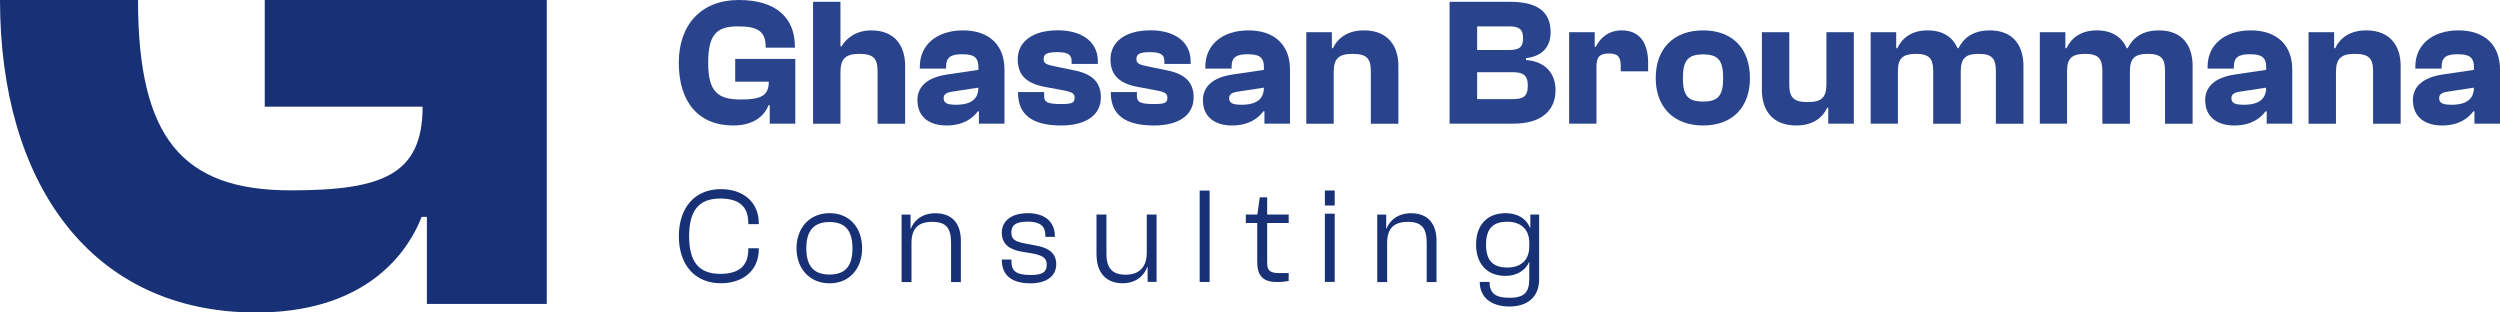 <?xml version="1.0" encoding="UTF-8"?>
<svg xmlns="http://www.w3.org/2000/svg" width="400" height="50" viewBox="0 0 400 50" fill="none">
  <g clip-path="url(#clip0_1_12)">
    <path d="M22.081 0C22.081 21.993 29.123 30.456 46.502 30.456C61.125 30.456 67.616 27.995 67.616 17.071H42.362V0H87.481V48.63H68.302V34.699H67.469C64.713 41.671 57.389 50 40.978 50C14.488 50 0 29.231 0 0H22.081Z" fill="#183075"></path>
    <path d="M108.606 10.039C108.606 3.952 112.195 0 118.196 0C124.197 0 127.185 2.849 127.185 7.481V7.626H122.507V7.505C122.507 5.056 121.307 4.219 118.098 4.219C114.718 4.219 113.309 5.444 113.309 10.039C113.309 14.634 114.803 15.919 118.514 15.919C121.625 15.919 123.009 15.398 123.009 13.07H117.633V9.433H127.246V19.787H123.156V16.816H122.984C122.397 18.295 120.841 20.078 117.339 20.078C111.693 20.078 108.606 16.271 108.606 10.039Z" fill="#29438C"></path>
    <path d="M130.088 19.787V0.291H134.472V7.42H134.644C135.44 6.05 137.056 4.862 139.408 4.862C143.229 4.862 144.821 7.396 144.821 10.512V19.799H140.412V11.385C140.412 9.348 139.739 8.62 137.497 8.62C135.379 8.62 134.472 9.324 134.472 11.53V19.799H130.088V19.787Z" fill="#29438C"></path>
    <path d="M146.78 16.064C146.78 13.797 148.421 12.402 151.483 11.93L156.541 11.178V10.717C156.541 8.996 155.598 8.68 153.871 8.68C152.144 8.68 151.373 9.178 151.373 10.657V10.972H147.172V10.657C147.172 7.165 149.903 4.861 154.079 4.861C158.256 4.861 160.717 7.213 160.717 11.117V19.786H156.627V17.81H156.455C155.659 18.889 154.165 20.077 151.434 20.077C148.703 20.077 146.793 18.707 146.793 16.064H146.78ZM152.892 16.767C154.68 16.767 156.541 16.306 156.541 14.027L152.304 14.67C151.397 14.815 150.981 15.106 150.981 15.712C150.981 16.5 151.593 16.755 152.892 16.755V16.767Z" fill="#29438C"></path>
    <path d="M162.861 14.816V14.731H167.062V15.337C167.062 16.416 167.711 16.646 169.854 16.646C171.642 16.646 171.936 16.38 171.936 15.652C171.936 14.864 171.52 14.694 169.56 14.343L167.331 13.931C164.416 13.409 162.836 12.185 162.836 9.481C162.836 6.777 165.065 4.85 169.278 4.85C172.891 4.85 175.659 6.535 175.659 9.821V10.233H171.458V9.821C171.458 8.863 171.042 8.341 169.168 8.341C167.405 8.341 166.988 8.717 166.988 9.42C166.988 10.124 167.258 10.318 169.021 10.669L171.728 11.227C174.839 11.809 176.137 13.203 176.137 15.592C176.137 18.332 173.871 20.078 169.793 20.078C165.151 20.078 162.885 18.356 162.885 14.816H162.861Z" fill="#29438C"></path>
    <path d="M177.704 14.816V14.731H181.905V15.337C181.905 16.416 182.554 16.646 184.697 16.646C186.485 16.646 186.779 16.38 186.779 15.652C186.779 14.864 186.363 14.694 184.403 14.343L182.174 13.931C179.26 13.409 177.68 12.185 177.68 9.481C177.68 6.777 179.909 4.85 184.122 4.85C187.734 4.85 190.502 6.535 190.502 9.821V10.233H186.302V9.821C186.302 8.863 185.885 8.341 184.011 8.341C182.248 8.341 181.831 8.717 181.831 9.42C181.831 10.124 182.101 10.318 183.864 10.669L186.571 11.227C189.682 11.809 190.98 13.203 190.98 15.592C190.98 18.332 188.714 20.078 184.636 20.078C179.994 20.078 177.729 18.356 177.729 14.816H177.704Z" fill="#29438C"></path>
    <path d="M192.462 16.064C192.462 13.797 194.103 12.402 197.165 11.93L202.223 11.178V10.717C202.223 8.996 201.28 8.68 199.553 8.68C197.826 8.68 197.055 9.178 197.055 10.657V10.972H192.854V10.657C192.854 7.165 195.585 4.861 199.761 4.861C203.937 4.861 206.399 7.213 206.399 11.117V19.786H202.309V17.81H202.137C201.341 18.889 199.847 20.077 197.116 20.077C194.385 20.077 192.474 18.707 192.474 16.064H192.462ZM198.573 16.767C200.361 16.767 202.223 16.306 202.223 14.027L197.985 14.67C197.079 14.815 196.663 15.106 196.663 15.712C196.663 16.5 197.275 16.755 198.573 16.755V16.767Z" fill="#29438C"></path>
    <path d="M209.007 19.786V5.152H213.098V7.71H213.269C214.065 6.049 215.645 4.861 218.242 4.861C222.087 4.861 223.74 7.395 223.74 10.511V19.798H219.332V11.384C219.332 9.347 218.658 8.62 216.417 8.62C214.298 8.62 213.392 9.287 213.392 11.505V19.798H209.007V19.786Z" fill="#29438C"></path>
    <path d="M231.934 19.787V0.291H241.634C245.834 0.291 248.1 1.77 248.1 5.153C248.1 7.481 246.777 8.996 244.157 9.311V9.602C247.329 9.833 248.884 11.809 248.884 14.428C248.884 17.713 246.594 19.787 242.099 19.787H231.934ZM236.343 8.002H241.34C242.981 8.002 243.691 7.65 243.691 6.111C243.691 4.571 242.956 4.219 241.34 4.219H236.343V8.002ZM236.343 15.858H241.952C243.569 15.858 244.451 15.567 244.451 13.737C244.451 11.906 243.593 11.554 241.952 11.554H236.343V15.858Z" fill="#29438C"></path>
    <path d="M251.064 19.786V5.152H255.154V7.504H255.326C256.061 6.025 257.383 4.861 259.465 4.861C262.552 4.861 263.703 7.129 263.703 10.075V11.408H259.318V10.62C259.318 9.044 258.816 8.559 257.432 8.559C256.049 8.559 255.436 9.02 255.436 10.62V19.786H251.052H251.064Z" fill="#29438C"></path>
    <path d="M264.915 12.487C264.915 7.832 267.732 4.861 272.496 4.861C277.26 4.861 279.991 7.832 279.991 12.487C279.991 17.143 277.223 20.077 272.496 20.077C267.769 20.077 264.915 17.107 264.915 12.487ZM275.705 12.487C275.705 9.638 274.884 8.705 272.496 8.705C270.108 8.705 269.263 9.638 269.263 12.487C269.263 15.337 270.083 16.246 272.496 16.246C274.909 16.246 275.705 15.312 275.705 12.487Z" fill="#29438C"></path>
    <path d="M281.902 14.439V5.152H286.286V13.566C286.286 15.603 286.997 16.331 289.201 16.331C291.406 16.331 292.226 15.664 292.226 13.445V5.152H296.611V19.786H292.52V17.228H292.373C291.553 18.913 289.997 20.077 287.401 20.077C283.518 20.077 281.902 17.543 281.902 14.427V14.439Z" fill="#29438C"></path>
    <path d="M299.305 19.786V5.152H303.395V7.71H303.567C304.363 6.049 305.894 4.861 308.417 4.861C310.939 4.861 312.47 6.001 313.205 7.71H313.352C314.173 6.11 315.642 4.861 318.373 4.861C322.194 4.861 323.75 7.395 323.75 10.511V19.798H319.341V11.384C319.341 9.347 318.729 8.62 316.573 8.62C314.577 8.62 313.72 9.262 313.72 11.384V19.798H309.311V11.384C309.311 9.347 308.662 8.62 306.543 8.62C304.547 8.62 303.665 9.262 303.665 11.323V19.786H299.28H299.305Z" fill="#29438C"></path>
    <path d="M326.371 19.786V5.152H330.461V7.71H330.633C331.429 6.049 332.96 4.861 335.482 4.861C338.005 4.861 339.536 6.001 340.271 7.71H340.418C341.239 6.11 342.708 4.861 345.439 4.861C349.26 4.861 350.816 7.395 350.816 10.511V19.798H346.407V11.384C346.407 9.347 345.794 8.62 343.639 8.62C341.643 8.62 340.785 9.262 340.785 11.384V19.798H336.377V11.384C336.377 9.347 335.727 8.62 333.609 8.62C331.612 8.62 330.731 9.262 330.731 11.323V19.786H326.346H326.371Z" fill="#29438C"></path>
    <path d="M352.824 16.064C352.824 13.797 354.465 12.402 357.527 11.93L362.585 11.178V10.717C362.585 8.996 361.642 8.68 359.915 8.68C358.188 8.68 357.417 9.178 357.417 10.657V10.972H353.216V10.657C353.216 7.165 355.947 4.861 360.123 4.861C364.3 4.861 366.761 7.213 366.761 11.117V19.786H362.671V17.81H362.499C361.703 18.889 360.209 20.077 357.478 20.077C354.747 20.077 352.836 18.707 352.836 16.064H352.824ZM358.935 16.767C360.724 16.767 362.585 16.306 362.585 14.027L358.348 14.67C357.441 14.815 357.025 15.106 357.025 15.712C357.025 16.5 357.637 16.755 358.935 16.755V16.767Z" fill="#29438C"></path>
    <path d="M369.37 19.786V5.152H373.461V7.71H373.632C374.428 6.049 376.008 4.861 378.604 4.861C382.45 4.861 384.103 7.395 384.103 10.511V19.798H379.694V11.384C379.694 9.347 379.021 8.62 376.78 8.62C374.661 8.62 373.755 9.287 373.755 11.505V19.798H369.37V19.786Z" fill="#29438C"></path>
    <path d="M386.063 16.064C386.063 13.797 387.704 12.402 390.766 11.93L395.824 11.178V10.717C395.824 8.996 394.881 8.68 393.154 8.68C391.427 8.68 390.656 9.178 390.656 10.657V10.972H386.455V10.657C386.455 7.165 389.186 4.861 393.362 4.861C397.538 4.861 400 7.213 400 11.117V19.786H395.91V17.81H395.738C394.942 18.889 393.448 20.077 390.717 20.077C387.986 20.077 386.075 18.707 386.075 16.064H386.063ZM392.174 16.767C393.962 16.767 395.824 16.306 395.824 14.027L391.586 14.67C390.68 14.815 390.264 15.106 390.264 15.712C390.264 16.5 390.876 16.755 392.174 16.755V16.767Z" fill="#29438C"></path>
    <path d="M108.619 37.791C108.619 33.232 111.154 30.262 115.342 30.262C118.955 30.262 121.405 32.383 121.405 35.693V35.863H119.727V35.693C119.727 33.123 118.343 31.765 115.244 31.765C111.778 31.765 110.26 33.729 110.26 37.791C110.26 41.852 111.778 43.816 115.244 43.816C118.331 43.816 119.727 42.459 119.727 39.888V39.719H121.405V39.888C121.405 43.21 118.955 45.32 115.342 45.32C111.154 45.32 108.619 42.349 108.619 37.791Z" fill="#183075"></path>
    <path d="M127.442 39.719C127.442 36.445 129.537 34.105 132.733 34.105C135.93 34.105 137.938 36.445 137.938 39.719C137.938 42.992 135.905 45.332 132.733 45.332C129.561 45.332 127.442 42.992 127.442 39.719ZM136.395 39.719C136.395 37.039 135.354 35.524 132.733 35.524C130.112 35.524 129.01 37.027 129.01 39.719C129.01 42.41 130.063 43.926 132.733 43.926C135.403 43.926 136.395 42.398 136.395 39.719Z" fill="#183075"></path>
    <path d="M144.257 45.114V34.335H145.69V36.566H145.752C146.168 35.427 147.405 34.117 149.658 34.117C152.463 34.117 153.737 35.912 153.737 38.506V45.126H152.169V38.858C152.169 36.518 151.397 35.499 149.168 35.499C146.939 35.499 145.837 36.506 145.837 38.906V45.126H144.245L144.257 45.114Z" fill="#183075"></path>
    <path d="M160.289 41.574V41.526H161.832V41.792C161.832 43.271 162.445 43.999 164.918 43.999C166.951 43.999 167.478 43.429 167.478 42.338C167.478 41.247 166.792 40.859 165.139 40.543L163.326 40.24C161.563 39.913 160.289 39.101 160.289 37.209C160.289 35.318 161.881 34.105 164.453 34.105C167.025 34.105 168.776 35.366 168.776 37.791V37.9H167.258V37.731C167.258 36.445 166.755 35.463 164.416 35.463C162.432 35.463 161.82 36.094 161.82 37.185C161.82 38.276 162.371 38.652 164 38.955L165.849 39.307C167.747 39.658 168.997 40.483 168.997 42.277C168.997 44.193 167.405 45.332 164.894 45.332C161.918 45.332 160.289 44.084 160.289 41.574Z" fill="#183075"></path>
    <path d="M175.438 40.81V34.323H177.031V40.591C177.031 42.931 177.974 43.95 180.117 43.95C182.125 43.95 183.485 42.907 183.485 40.373V34.323H185.052V45.102H183.619V42.725H183.558C183.117 43.974 181.88 45.32 179.615 45.32C176.773 45.32 175.451 43.38 175.451 40.797L175.438 40.81Z" fill="#183075"></path>
    <path d="M191.947 45.114V30.492H193.539V45.114H191.947Z" fill="#183075"></path>
    <path d="M201.157 42.059V35.681H199.333V34.324H201.182L201.561 31.571H202.749V34.324H206.191V35.681H202.749V42.144C202.749 43.404 203.35 43.695 204.758 43.695H206.191V44.956C205.811 45.017 205.138 45.126 204.342 45.126C202.333 45.126 201.17 44.338 201.17 42.047L201.157 42.059Z" fill="#183075"></path>
    <path d="M211.983 32.88V30.48H213.551V32.88H211.983ZM211.983 45.101V34.19H213.551V45.101H211.983Z" fill="#183075"></path>
    <path d="M220.36 45.114V34.335H221.793V36.566H221.855C222.271 35.427 223.508 34.117 225.761 34.117C228.566 34.117 229.84 35.912 229.84 38.506V45.126H228.272V38.858C228.272 36.518 227.5 35.499 225.271 35.499C223.042 35.499 221.94 36.506 221.94 38.906V45.126H220.348L220.36 45.114Z" fill="#183075"></path>
    <path d="M236.171 39.125C236.171 36.07 237.874 34.105 240.911 34.105C242.834 34.105 244.279 35.039 244.769 36.421H244.855V34.324H246.263V44.654C246.263 47.575 244.365 49.042 241.499 49.042C238.633 49.042 236.759 47.6 236.759 45.114H238.327C238.327 46.884 239.233 47.648 241.523 47.648C243.814 47.648 244.683 46.824 244.683 44.654V41.901H244.659C244.156 43.15 242.785 44.144 240.886 44.144C237.886 44.144 236.171 42.18 236.171 39.125ZM241.266 42.798C243.226 42.798 244.683 41.683 244.683 39.464V38.81C244.683 36.579 243.201 35.475 241.18 35.475C239.16 35.475 237.764 36.3 237.764 39.137C237.764 41.974 239.147 42.811 241.266 42.811V42.798Z" fill="#183075"></path>
  </g>
  <defs>
    <clipPath id="clip0_1_12">
      <rect width="400" height="50" fill="white"></rect>
    </clipPath>
  </defs>
</svg>
